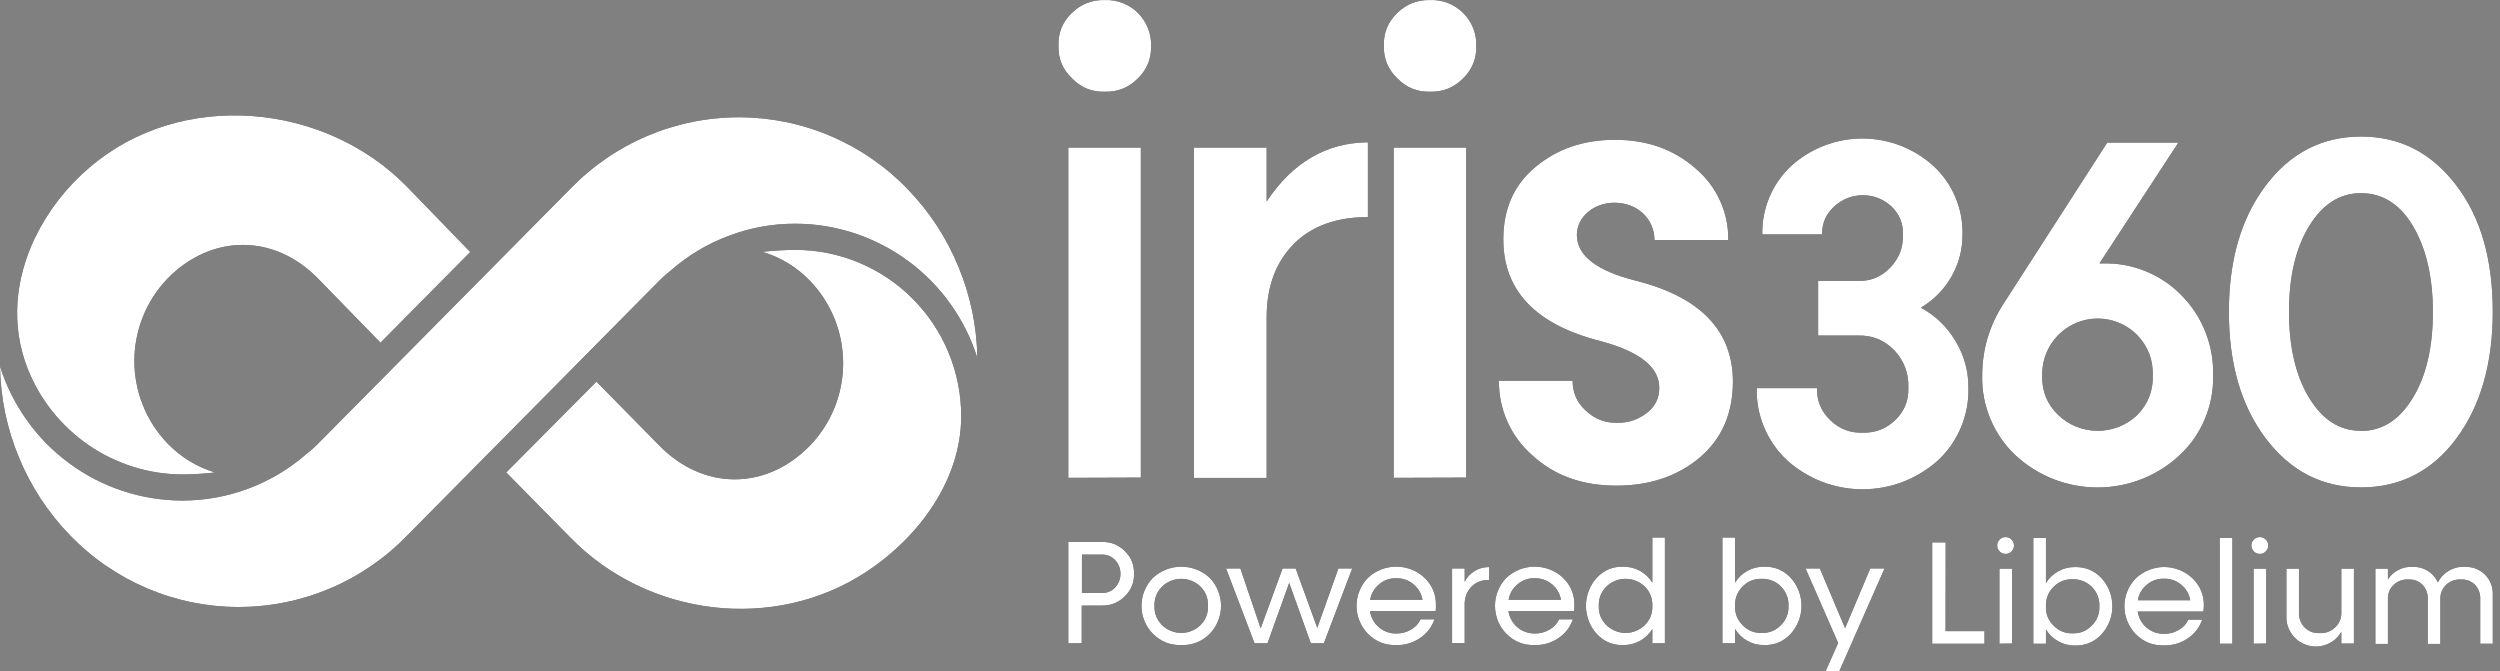<svg width="149" height="40" viewBox="0 0 149 40" fill="none" xmlns="http://www.w3.org/2000/svg">
<rect x="0" y="0" width="149" height="40" fill="#808080" stroke="none"/>
<path d="M65.658 32.3C66.199 32.285 66.658 32.465 67.043 32.845C67.42 33.219 67.602 33.67 67.587 34.2C67.598 34.73 67.413 35.178 67.032 35.547C66.65 35.924 66.195 36.103 65.658 36.092H64.47V38.339H63.67V32.3H65.658ZM65.658 35.342C65.973 35.35 66.243 35.241 66.462 35.017C66.672 34.786 66.78 34.514 66.78 34.2C66.78 33.887 66.672 33.614 66.462 33.383C66.243 33.155 65.976 33.047 65.665 33.054H64.484V35.342H65.658Z" fill="black"/>
<path d="M65.658 32.3C66.199 32.285 66.658 32.465 67.043 32.845C67.42 33.219 67.602 33.67 67.587 34.2C67.598 34.73 67.413 35.178 67.032 35.547C66.65 35.924 66.195 36.103 65.658 36.092H64.47V38.339H63.67V32.3H65.658ZM65.658 35.342C65.973 35.35 66.243 35.241 66.462 35.017C66.672 34.786 66.78 34.514 66.78 34.2C66.78 33.887 66.672 33.614 66.462 33.383C66.243 33.155 65.976 33.047 65.665 33.054H64.484V35.342H65.658Z" fill="white"/>
<path d="M70.408 38.447C69.746 38.466 69.183 38.242 68.713 37.776C68.494 37.555 68.328 37.298 68.209 37.011C68.091 36.719 68.031 36.421 68.031 36.107C68.031 35.794 68.091 35.495 68.209 35.204C68.328 34.917 68.494 34.663 68.713 34.439C68.942 34.226 69.205 34.062 69.498 33.946C69.79 33.831 70.094 33.775 70.404 33.775C70.719 33.775 71.023 33.831 71.315 33.946C71.608 34.062 71.867 34.226 72.1 34.439C72.315 34.663 72.482 34.917 72.596 35.208C72.715 35.495 72.774 35.797 72.774 36.107C72.774 36.417 72.715 36.719 72.596 37.007C72.482 37.298 72.315 37.552 72.1 37.776C71.63 38.242 71.067 38.466 70.408 38.447ZM71.545 37.261C71.863 36.94 72.011 36.559 71.997 36.111C72.011 35.66 71.86 35.275 71.545 34.958C71.393 34.809 71.215 34.697 71.019 34.618C70.823 34.536 70.619 34.499 70.404 34.499C70.194 34.499 69.986 34.536 69.79 34.618C69.594 34.697 69.416 34.809 69.264 34.958C68.95 35.275 68.794 35.66 68.805 36.111C68.794 36.559 68.946 36.943 69.264 37.261C69.416 37.406 69.59 37.522 69.79 37.6C69.986 37.682 70.194 37.723 70.404 37.723C70.619 37.723 70.823 37.682 71.019 37.6C71.219 37.522 71.393 37.406 71.545 37.261Z" fill="black"/>
<path d="M70.408 38.447C69.746 38.466 69.183 38.242 68.713 37.776C68.494 37.555 68.328 37.298 68.209 37.011C68.091 36.719 68.031 36.421 68.031 36.107C68.031 35.794 68.091 35.495 68.209 35.204C68.328 34.917 68.494 34.663 68.713 34.439C68.942 34.226 69.205 34.062 69.498 33.946C69.79 33.831 70.094 33.775 70.404 33.775C70.719 33.775 71.023 33.831 71.315 33.946C71.608 34.062 71.867 34.226 72.1 34.439C72.315 34.663 72.482 34.917 72.596 35.208C72.715 35.495 72.774 35.797 72.774 36.107C72.774 36.417 72.715 36.719 72.596 37.007C72.482 37.298 72.315 37.552 72.1 37.776C71.63 38.242 71.067 38.466 70.408 38.447ZM71.545 37.261C71.863 36.94 72.011 36.559 71.997 36.111C72.011 35.66 71.86 35.275 71.545 34.958C71.393 34.809 71.215 34.697 71.019 34.618C70.823 34.536 70.619 34.499 70.404 34.499C70.194 34.499 69.986 34.536 69.79 34.618C69.594 34.697 69.416 34.809 69.264 34.958C68.95 35.275 68.794 35.66 68.805 36.111C68.794 36.559 68.946 36.943 69.264 37.261C69.416 37.406 69.59 37.522 69.79 37.6C69.986 37.682 70.194 37.723 70.404 37.723C70.619 37.723 70.823 37.682 71.019 37.6C71.219 37.522 71.393 37.406 71.545 37.261Z" fill="white"/>
<path d="M79.768 33.879H80.594L78.901 38.339H78.124L76.836 34.741L75.543 38.339H74.77L73.074 33.879H73.925L75.136 37.447L76.443 33.879H77.221L78.509 37.421L79.768 33.879Z" fill="black"/>
<path d="M79.768 33.879H80.594L78.901 38.339H78.124L76.836 34.741L75.543 38.339H74.77L73.074 33.879H73.925L75.136 37.447L76.443 33.879H77.221L78.509 37.421L79.768 33.879Z" fill="white"/>
<path d="M85.566 36.421H81.652C81.678 36.607 81.738 36.786 81.83 36.951C81.919 37.119 82.037 37.264 82.182 37.384C82.326 37.507 82.486 37.6 82.667 37.667C82.845 37.731 83.026 37.761 83.219 37.757C83.533 37.761 83.829 37.682 84.103 37.522C84.355 37.38 84.544 37.175 84.666 36.913H85.496C85.333 37.38 85.047 37.749 84.64 38.026C84.211 38.317 83.737 38.459 83.219 38.447C82.556 38.466 81.993 38.242 81.526 37.776C81.312 37.551 81.141 37.298 81.027 37.01C80.908 36.719 80.849 36.421 80.849 36.107C80.849 35.794 80.908 35.495 81.027 35.208C81.141 34.917 81.312 34.663 81.526 34.439C81.756 34.222 82.019 34.058 82.308 33.943C82.6 33.831 82.904 33.771 83.219 33.771C83.529 33.771 83.833 33.831 84.126 33.943C84.414 34.058 84.677 34.222 84.907 34.439C85.373 34.894 85.599 35.45 85.581 36.103C85.584 36.212 85.577 36.316 85.566 36.421ZM83.219 34.465C82.834 34.454 82.497 34.573 82.2 34.82C81.908 35.062 81.727 35.372 81.66 35.749H84.781C84.718 35.376 84.537 35.066 84.244 34.823C83.948 34.577 83.604 34.454 83.219 34.465Z" fill="black"/>
<path d="M85.566 36.421H81.652C81.678 36.607 81.738 36.786 81.83 36.951C81.919 37.119 82.037 37.264 82.182 37.384C82.326 37.507 82.486 37.6 82.667 37.667C82.845 37.731 83.026 37.761 83.219 37.757C83.533 37.761 83.829 37.682 84.103 37.522C84.355 37.38 84.544 37.175 84.666 36.913H85.496C85.333 37.38 85.047 37.749 84.64 38.026C84.211 38.317 83.737 38.459 83.219 38.447C82.556 38.466 81.993 38.242 81.526 37.776C81.312 37.551 81.141 37.298 81.027 37.01C80.908 36.719 80.849 36.421 80.849 36.107C80.849 35.794 80.908 35.495 81.027 35.208C81.141 34.917 81.312 34.663 81.526 34.439C81.756 34.222 82.019 34.058 82.308 33.943C82.6 33.831 82.904 33.771 83.219 33.771C83.529 33.771 83.833 33.831 84.126 33.943C84.414 34.058 84.677 34.222 84.907 34.439C85.373 34.894 85.599 35.45 85.581 36.103C85.584 36.212 85.577 36.316 85.566 36.421ZM83.219 34.465C82.834 34.454 82.497 34.573 82.2 34.82C81.908 35.062 81.727 35.372 81.66 35.749H84.781C84.718 35.376 84.537 35.066 84.244 34.823C83.948 34.577 83.604 34.454 83.219 34.465Z" fill="white"/>
<path d="M87.295 34.67C87.436 34.398 87.635 34.185 87.898 34.025C88.161 33.868 88.446 33.793 88.754 33.797V34.573C88.335 34.551 87.976 34.689 87.68 34.984C87.402 35.301 87.273 35.671 87.295 36.092V38.332H86.543V33.879H87.295V34.67Z" fill="black"/>
<path d="M87.295 34.67C87.436 34.398 87.635 34.185 87.898 34.025C88.161 33.868 88.446 33.793 88.754 33.797V34.573C88.335 34.551 87.976 34.689 87.68 34.984C87.402 35.301 87.273 35.671 87.295 36.092V38.332H86.543V33.879H87.295V34.67Z" fill="white"/>
<path d="M93.815 36.421H89.901C89.931 36.607 89.99 36.783 90.083 36.951C90.175 37.115 90.29 37.26 90.434 37.384C90.579 37.507 90.742 37.6 90.919 37.663C91.097 37.727 91.279 37.757 91.467 37.757C91.786 37.761 92.082 37.682 92.356 37.522C92.608 37.376 92.797 37.175 92.919 36.913H93.744C93.585 37.38 93.3 37.749 92.893 38.026C92.463 38.317 91.99 38.459 91.467 38.447C90.808 38.466 90.246 38.242 89.779 37.776C89.564 37.551 89.394 37.298 89.276 37.01C89.161 36.719 89.102 36.421 89.102 36.107C89.102 35.794 89.161 35.495 89.276 35.208C89.394 34.917 89.564 34.663 89.779 34.439C90.009 34.222 90.272 34.058 90.56 33.943C90.853 33.831 91.156 33.771 91.467 33.771C91.782 33.771 92.086 33.831 92.378 33.943C92.667 34.058 92.93 34.222 93.159 34.439C93.626 34.894 93.852 35.45 93.833 36.103C93.833 36.212 93.829 36.316 93.815 36.421ZM91.467 34.465C91.086 34.454 90.746 34.573 90.453 34.82C90.157 35.062 89.979 35.372 89.912 35.749H93.034C92.967 35.376 92.789 35.066 92.497 34.823C92.197 34.577 91.856 34.458 91.467 34.465Z" fill="black"/>
<path d="M93.815 36.421H89.901C89.931 36.607 89.99 36.783 90.083 36.951C90.175 37.115 90.29 37.26 90.434 37.384C90.579 37.507 90.742 37.6 90.919 37.663C91.097 37.727 91.279 37.757 91.467 37.757C91.786 37.761 92.082 37.682 92.356 37.522C92.608 37.376 92.797 37.175 92.919 36.913H93.744C93.585 37.38 93.3 37.749 92.893 38.026C92.463 38.317 91.99 38.459 91.467 38.447C90.808 38.466 90.246 38.242 89.779 37.776C89.564 37.551 89.394 37.298 89.276 37.01C89.161 36.719 89.102 36.421 89.102 36.107C89.102 35.794 89.161 35.495 89.276 35.208C89.394 34.917 89.564 34.663 89.779 34.439C90.009 34.222 90.272 34.058 90.56 33.943C90.853 33.831 91.156 33.771 91.467 33.771C91.782 33.771 92.086 33.831 92.378 33.943C92.667 34.058 92.93 34.222 93.159 34.439C93.626 34.894 93.852 35.45 93.833 36.103C93.833 36.212 93.829 36.316 93.815 36.421ZM91.467 34.465C91.086 34.454 90.746 34.573 90.453 34.82C90.157 35.062 89.979 35.372 89.912 35.749H93.034C92.967 35.376 92.789 35.066 92.497 34.823C92.197 34.577 91.856 34.458 91.467 34.465Z" fill="white"/>
<path d="M98.48 32.039H99.228V38.339H98.48V37.488C98.295 37.791 98.047 38.026 97.739 38.197C97.428 38.365 97.099 38.451 96.747 38.447C96.118 38.462 95.588 38.238 95.162 37.776C94.955 37.548 94.796 37.29 94.689 37.003C94.577 36.712 94.522 36.417 94.522 36.107C94.522 35.797 94.577 35.503 94.689 35.215C94.796 34.924 94.955 34.667 95.162 34.439C95.592 33.98 96.118 33.756 96.747 33.775C97.099 33.771 97.428 33.853 97.739 34.021C98.047 34.193 98.295 34.428 98.48 34.726V32.039ZM98.024 37.261C98.343 36.943 98.495 36.559 98.48 36.111C98.491 35.66 98.343 35.275 98.024 34.958C97.873 34.809 97.695 34.697 97.499 34.618C97.302 34.536 97.099 34.499 96.884 34.499C96.673 34.499 96.469 34.536 96.269 34.618C96.073 34.697 95.899 34.809 95.744 34.958C95.429 35.275 95.277 35.66 95.288 36.111C95.273 36.559 95.425 36.943 95.744 37.261C95.899 37.406 96.073 37.522 96.269 37.6C96.466 37.682 96.673 37.723 96.884 37.723C97.099 37.723 97.302 37.682 97.499 37.6C97.698 37.522 97.873 37.406 98.024 37.261Z" fill="black"/>
<path d="M98.48 32.039H99.228V38.339H98.48V37.488C98.295 37.791 98.047 38.026 97.739 38.197C97.428 38.365 97.099 38.451 96.747 38.447C96.118 38.462 95.588 38.238 95.162 37.776C94.955 37.548 94.796 37.29 94.689 37.003C94.577 36.712 94.522 36.417 94.522 36.107C94.522 35.797 94.577 35.503 94.689 35.215C94.796 34.924 94.955 34.667 95.162 34.439C95.592 33.98 96.118 33.756 96.747 33.775C97.099 33.771 97.428 33.853 97.739 34.021C98.047 34.193 98.295 34.428 98.48 34.726V32.039ZM98.024 37.261C98.343 36.943 98.495 36.559 98.48 36.111C98.491 35.66 98.343 35.275 98.024 34.958C97.873 34.809 97.695 34.697 97.499 34.618C97.302 34.536 97.099 34.499 96.884 34.499C96.673 34.499 96.469 34.536 96.269 34.618C96.073 34.697 95.899 34.809 95.744 34.958C95.429 35.275 95.277 35.66 95.288 36.111C95.273 36.559 95.425 36.943 95.744 37.261C95.899 37.406 96.073 37.522 96.269 37.6C96.466 37.682 96.673 37.723 96.884 37.723C97.099 37.723 97.302 37.682 97.499 37.6C97.698 37.522 97.873 37.406 98.024 37.261Z" fill="white"/>
<path d="M106.729 34.439C106.936 34.667 107.091 34.924 107.203 35.215C107.314 35.503 107.369 35.797 107.369 36.107C107.369 36.417 107.314 36.712 107.203 37.003C107.091 37.29 106.936 37.548 106.729 37.776C106.299 38.238 105.766 38.462 105.137 38.447C104.785 38.451 104.452 38.369 104.144 38.197C103.837 38.026 103.593 37.791 103.408 37.488V38.339H102.656V32.039H103.408V34.726C103.593 34.428 103.837 34.193 104.148 34.021C104.455 33.853 104.785 33.771 105.137 33.775C105.766 33.76 106.295 33.98 106.729 34.439ZM106.14 37.261C106.458 36.943 106.61 36.559 106.595 36.111C106.603 35.895 106.569 35.686 106.488 35.484C106.41 35.286 106.295 35.107 106.144 34.954C105.992 34.801 105.818 34.685 105.618 34.607C105.418 34.529 105.207 34.491 104.992 34.499C104.552 34.488 104.174 34.641 103.859 34.958C103.545 35.275 103.396 35.66 103.408 36.111C103.393 36.559 103.545 36.94 103.859 37.261C104.17 37.578 104.548 37.734 104.992 37.723C105.444 37.734 105.825 37.581 106.14 37.261Z" fill="black"/>
<path d="M106.729 34.439C106.936 34.667 107.091 34.924 107.203 35.215C107.314 35.503 107.369 35.797 107.369 36.107C107.369 36.417 107.314 36.712 107.203 37.003C107.091 37.29 106.936 37.548 106.729 37.776C106.299 38.238 105.766 38.462 105.137 38.447C104.785 38.451 104.452 38.369 104.144 38.197C103.837 38.026 103.593 37.791 103.408 37.488V38.339H102.656V32.039H103.408V34.726C103.593 34.428 103.837 34.193 104.148 34.021C104.455 33.853 104.785 33.771 105.137 33.775C105.766 33.76 106.295 33.98 106.729 34.439ZM106.14 37.261C106.458 36.943 106.61 36.559 106.595 36.111C106.603 35.895 106.569 35.686 106.488 35.484C106.41 35.286 106.295 35.107 106.144 34.954C105.992 34.801 105.818 34.685 105.618 34.607C105.418 34.529 105.207 34.491 104.992 34.499C104.552 34.488 104.174 34.641 103.859 34.958C103.545 35.275 103.396 35.66 103.408 36.111C103.393 36.559 103.545 36.94 103.859 37.261C104.17 37.578 104.548 37.734 104.992 37.723C105.444 37.734 105.825 37.581 106.14 37.261Z" fill="white"/>
<path d="M111.468 33.879H112.319L109.624 40H108.809L109.554 38.321L107.61 33.879H108.461L109.968 37.44L111.468 33.879Z" fill="black"/>
<path d="M111.468 33.879H112.319L109.624 40H108.809L109.554 38.321L107.61 33.879H108.461L109.968 37.44L111.468 33.879Z" fill="white"/>
<path d="M115.955 37.615H118.276V38.365H115.159V32.327H115.962L115.955 37.615Z" fill="black"/>
<path d="M115.955 37.615H118.276V38.365H115.159V32.327H115.962L115.955 37.615Z" fill="white"/>
<path d="M119.032 32.509C119.032 32.371 119.08 32.256 119.18 32.155C119.276 32.058 119.395 32.009 119.531 32.009C119.672 32.009 119.791 32.058 119.887 32.155C119.983 32.256 120.035 32.371 120.035 32.509C120.035 32.651 119.983 32.767 119.887 32.868C119.791 32.965 119.672 33.013 119.531 33.013C119.395 33.013 119.276 32.965 119.18 32.868C119.08 32.767 119.032 32.651 119.032 32.509ZM119.165 38.365V33.894H119.917V38.354L119.165 38.365Z" fill="black"/>
<path d="M119.032 32.509C119.032 32.371 119.08 32.256 119.18 32.155C119.276 32.058 119.395 32.009 119.531 32.009C119.672 32.009 119.791 32.058 119.887 32.155C119.983 32.256 120.035 32.371 120.035 32.509C120.035 32.651 119.983 32.767 119.887 32.868C119.791 32.965 119.672 33.013 119.531 33.013C119.395 33.013 119.276 32.965 119.18 32.868C119.08 32.767 119.032 32.651 119.032 32.509ZM119.165 38.365V33.894H119.917V38.354L119.165 38.365Z" fill="white"/>
<path d="M125.259 34.465C125.463 34.693 125.622 34.95 125.733 35.238C125.844 35.529 125.896 35.824 125.896 36.133C125.896 36.443 125.844 36.738 125.733 37.025C125.622 37.316 125.463 37.574 125.259 37.802C124.826 38.264 124.296 38.488 123.663 38.474C123.312 38.477 122.982 38.395 122.675 38.223C122.368 38.052 122.119 37.817 121.938 37.514V38.365H121.186V32.065H121.938V34.752C122.119 34.45 122.368 34.215 122.675 34.047C122.982 33.875 123.312 33.793 123.663 33.797C124.293 33.782 124.826 34.006 125.259 34.465ZM124.67 37.283C124.989 36.966 125.137 36.585 125.122 36.137C125.133 35.921 125.096 35.712 125.018 35.51C124.941 35.309 124.826 35.133 124.674 34.98C124.522 34.827 124.345 34.711 124.145 34.633C123.945 34.551 123.737 34.517 123.523 34.525C123.078 34.514 122.701 34.667 122.39 34.98C122.075 35.301 121.923 35.685 121.938 36.137C121.923 36.585 122.071 36.966 122.39 37.283C122.701 37.604 123.078 37.757 123.523 37.746C123.971 37.761 124.356 37.604 124.67 37.283Z" fill="black"/>
<path d="M125.259 34.465C125.463 34.693 125.622 34.95 125.733 35.238C125.844 35.529 125.896 35.824 125.896 36.133C125.896 36.443 125.844 36.738 125.733 37.025C125.622 37.316 125.463 37.574 125.259 37.802C124.826 38.264 124.296 38.488 123.663 38.474C123.312 38.477 122.982 38.395 122.675 38.223C122.368 38.052 122.119 37.817 121.938 37.514V38.365H121.186V32.065H121.938V34.752C122.119 34.45 122.368 34.215 122.675 34.047C122.982 33.875 123.312 33.793 123.663 33.797C124.293 33.782 124.826 34.006 125.259 34.465ZM124.67 37.283C124.989 36.966 125.137 36.585 125.122 36.137C125.133 35.921 125.096 35.712 125.018 35.51C124.941 35.309 124.826 35.133 124.674 34.98C124.522 34.827 124.345 34.711 124.145 34.633C123.945 34.551 123.737 34.517 123.523 34.525C123.078 34.514 122.701 34.667 122.39 34.98C122.075 35.301 121.923 35.685 121.938 36.137C121.923 36.585 122.071 36.966 122.39 37.283C122.701 37.604 123.078 37.757 123.523 37.746C123.971 37.761 124.356 37.604 124.67 37.283Z" fill="white"/>
<path d="M131.324 36.447H127.406C127.436 36.633 127.495 36.809 127.584 36.977C127.677 37.141 127.795 37.287 127.94 37.41C128.084 37.529 128.243 37.623 128.421 37.686C128.599 37.749 128.784 37.779 128.973 37.776C129.291 37.783 129.587 37.705 129.857 37.54C130.113 37.398 130.302 37.197 130.424 36.932H131.25C131.09 37.398 130.805 37.768 130.398 38.044C129.968 38.335 129.491 38.477 128.973 38.466C128.317 38.485 127.758 38.264 127.295 37.802C127.077 37.578 126.91 37.324 126.792 37.033C126.673 36.745 126.614 36.447 126.614 36.133C126.614 35.82 126.673 35.521 126.792 35.234C126.91 34.943 127.077 34.689 127.295 34.465C127.525 34.249 127.784 34.084 128.077 33.969C128.365 33.853 128.669 33.793 128.984 33.793C129.298 33.793 129.598 33.853 129.891 33.969C130.183 34.084 130.442 34.249 130.672 34.465C131.138 34.92 131.368 35.477 131.349 36.13C131.346 36.238 131.338 36.342 131.324 36.447ZM128.973 34.491C128.591 34.48 128.251 34.599 127.958 34.846C127.662 35.088 127.48 35.398 127.418 35.775H130.539C130.472 35.402 130.294 35.092 130.002 34.849C129.702 34.603 129.361 34.48 128.973 34.491Z" fill="black"/>
<path d="M131.324 36.447H127.406C127.436 36.633 127.495 36.809 127.584 36.977C127.677 37.141 127.795 37.287 127.94 37.41C128.084 37.529 128.243 37.623 128.421 37.686C128.599 37.749 128.784 37.779 128.973 37.776C129.291 37.783 129.587 37.705 129.857 37.54C130.113 37.398 130.302 37.197 130.424 36.932H131.25C131.09 37.398 130.805 37.768 130.398 38.044C129.968 38.335 129.491 38.477 128.973 38.466C128.317 38.485 127.758 38.264 127.295 37.802C127.077 37.578 126.91 37.324 126.792 37.033C126.673 36.745 126.614 36.447 126.614 36.133C126.614 35.82 126.673 35.521 126.792 35.234C126.91 34.943 127.077 34.689 127.295 34.465C127.525 34.249 127.784 34.084 128.077 33.969C128.365 33.853 128.669 33.793 128.984 33.793C129.298 33.793 129.598 33.853 129.891 33.969C130.183 34.084 130.442 34.249 130.672 34.465C131.138 34.92 131.368 35.477 131.349 36.13C131.346 36.238 131.338 36.342 131.324 36.447ZM128.973 34.491C128.591 34.48 128.251 34.599 127.958 34.846C127.662 35.088 127.48 35.398 127.418 35.775H130.539C130.472 35.402 130.294 35.092 130.002 34.849C129.702 34.603 129.361 34.48 128.973 34.491Z" fill="white"/>
<path d="M132.297 32.065H133.049V38.365H132.297V32.065Z" fill="black"/>
<path d="M132.297 32.065H133.049V38.365H132.297V32.065Z" fill="white"/>
<path d="M134.182 32.509C134.182 32.371 134.234 32.256 134.33 32.155C134.426 32.058 134.545 32.009 134.685 32.009C134.822 32.009 134.941 32.058 135.037 32.155C135.137 32.256 135.185 32.371 135.185 32.509C135.185 32.651 135.137 32.767 135.037 32.868C134.941 32.965 134.822 33.013 134.685 33.013C134.545 33.013 134.426 32.965 134.33 32.868C134.234 32.767 134.182 32.651 134.182 32.509ZM134.315 38.365V33.894H135.067V38.354L134.315 38.365Z" fill="black"/>
<path d="M134.182 32.509C134.182 32.371 134.234 32.256 134.33 32.155C134.426 32.058 134.545 32.009 134.685 32.009C134.822 32.009 134.941 32.058 135.037 32.155C135.137 32.256 135.185 32.371 135.185 32.509C135.185 32.651 135.137 32.767 135.037 32.868C134.941 32.965 134.822 33.013 134.685 33.013C134.545 33.013 134.426 32.965 134.33 32.868C134.234 32.767 134.182 32.651 134.182 32.509ZM134.315 38.365V33.894H135.067V38.354L134.315 38.365Z" fill="white"/>
<path d="M139.543 33.894H140.294V38.354H139.543V37.656C139.343 38.003 139.054 38.257 138.677 38.406C138.303 38.556 137.921 38.574 137.536 38.462C137.147 38.35 136.836 38.13 136.599 37.802C136.363 37.473 136.251 37.107 136.27 36.701V33.894H137.018V36.484C137.003 36.831 137.114 37.134 137.351 37.391C137.599 37.634 137.895 37.749 138.243 37.731C138.606 37.749 138.921 37.634 139.184 37.384C139.439 37.13 139.558 36.824 139.543 36.465V33.894Z" fill="black"/>
<path d="M139.543 33.894H140.294V38.354H139.543V37.656C139.343 38.003 139.054 38.257 138.677 38.406C138.303 38.556 137.921 38.574 137.536 38.462C137.147 38.35 136.836 38.13 136.599 37.802C136.363 37.473 136.251 37.107 136.27 36.701V33.894H137.018V36.484C137.003 36.831 137.114 37.134 137.351 37.391C137.599 37.634 137.895 37.749 138.243 37.731C138.606 37.749 138.921 37.634 139.184 37.384C139.439 37.13 139.558 36.824 139.543 36.465V33.894Z" fill="white"/>
<path d="M148.118 34.256C148.44 34.599 148.592 35.01 148.569 35.488V38.365H147.821V35.708C147.836 35.376 147.729 35.092 147.507 34.85C147.273 34.626 146.992 34.521 146.67 34.536C146.329 34.521 146.033 34.629 145.781 34.864C145.544 35.1 145.433 35.387 145.445 35.723V38.377H144.693V35.708C144.708 35.376 144.604 35.092 144.378 34.85C144.145 34.626 143.864 34.521 143.541 34.536C143.201 34.521 142.905 34.629 142.657 34.864C142.416 35.1 142.305 35.387 142.32 35.723V38.377H141.572V33.894H142.32V34.532C142.479 34.286 142.69 34.096 142.949 33.965C143.208 33.831 143.486 33.771 143.778 33.786C144.104 33.771 144.404 33.846 144.682 34.014C144.959 34.185 145.163 34.417 145.296 34.715C145.448 34.413 145.67 34.178 145.963 34.01C146.255 33.838 146.566 33.767 146.903 33.786C147.373 33.771 147.777 33.928 148.118 34.256Z" fill="black"/>
<path d="M148.118 34.256C148.44 34.599 148.592 35.01 148.569 35.488V38.365H147.821V35.708C147.836 35.376 147.729 35.092 147.507 34.85C147.273 34.626 146.992 34.521 146.67 34.536C146.329 34.521 146.033 34.629 145.781 34.864C145.544 35.1 145.433 35.387 145.445 35.723V38.377H144.693V35.708C144.708 35.376 144.604 35.092 144.378 34.85C144.145 34.626 143.864 34.521 143.541 34.536C143.201 34.521 142.905 34.629 142.657 34.864C142.416 35.1 142.305 35.387 142.32 35.723V38.377H141.572V33.894H142.32V34.532C142.479 34.286 142.69 34.096 142.949 33.965C143.208 33.831 143.486 33.771 143.778 33.786C144.104 33.771 144.404 33.846 144.682 34.014C144.959 34.185 145.163 34.417 145.296 34.715C145.448 34.413 145.67 34.178 145.963 34.01C146.255 33.838 146.566 33.767 146.903 33.786C147.373 33.771 147.777 33.928 148.118 34.256Z" fill="white"/>
<path d="M63.896 4.675C63.337 4.149 63.066 3.503 63.085 2.734C63.059 1.965 63.322 1.312 63.873 0.779C64.421 0.245 65.077 -0.016 65.843 0.002C66.21 -0.013 66.565 0.047 66.909 0.181C67.25 0.312 67.554 0.51 67.817 0.767C68.076 1.025 68.276 1.327 68.413 1.671C68.553 2.01 68.616 2.365 68.605 2.734C68.624 3.496 68.361 4.141 67.817 4.675C67.272 5.224 66.613 5.489 65.843 5.466C65.077 5.489 64.429 5.224 63.896 4.675ZM63.67 28.479V8.799H67.994V28.464L63.67 28.479Z" fill="black"/>
<path d="M63.896 4.675C63.337 4.149 63.066 3.503 63.085 2.734C63.059 1.965 63.322 1.312 63.873 0.779C64.421 0.245 65.077 -0.016 65.843 0.002C66.21 -0.013 66.565 0.047 66.909 0.181C67.25 0.312 67.554 0.51 67.817 0.767C68.076 1.025 68.276 1.327 68.413 1.671C68.553 2.01 68.616 2.365 68.605 2.734C68.624 3.496 68.361 4.141 67.817 4.675C67.272 5.224 66.613 5.489 65.843 5.466C65.077 5.489 64.429 5.224 63.896 4.675ZM63.67 28.479V8.799H67.994V28.464L63.67 28.479Z" fill="white"/>
<path d="M75.492 12.005C77.039 9.676 79.061 8.5 81.526 8.482V12.938C79.627 12.938 78.142 13.487 77.091 14.562C76.036 15.636 75.492 17.084 75.492 18.913V28.486H71.163V8.799H75.492V12.005Z" fill="black"/>
<path d="M75.492 12.005C77.039 9.676 79.061 8.5 81.526 8.482V12.938C79.627 12.938 78.142 13.487 77.091 14.562C76.036 15.636 75.492 17.084 75.492 18.913V28.486H71.163V8.799H75.492V12.005Z" fill="white"/>
<path d="M83.285 4.675C82.73 4.149 82.46 3.503 82.478 2.734C82.452 1.965 82.719 1.312 83.27 0.779C83.811 0.249 84.463 -0.013 85.221 0.002C85.592 -0.013 85.947 0.047 86.291 0.178C86.632 0.312 86.936 0.506 87.198 0.767C87.461 1.025 87.661 1.327 87.798 1.667C87.935 2.01 87.998 2.365 87.987 2.734C88.006 3.496 87.743 4.141 87.198 4.675C86.654 5.224 85.995 5.489 85.221 5.466C84.463 5.485 83.818 5.22 83.285 4.675ZM83.063 28.479V8.799H87.387V28.464L83.063 28.479Z" fill="black"/>
<path d="M83.285 4.675C82.73 4.149 82.46 3.503 82.478 2.734C82.452 1.965 82.719 1.312 83.27 0.779C83.811 0.249 84.463 -0.013 85.221 0.002C85.592 -0.013 85.947 0.047 86.291 0.178C86.632 0.312 86.936 0.506 87.198 0.767C87.461 1.025 87.661 1.327 87.798 1.667C87.935 2.01 87.998 2.365 87.987 2.734C88.006 3.496 87.743 4.141 87.198 4.675C86.654 5.224 85.995 5.489 85.221 5.466C84.463 5.485 83.818 5.22 83.285 4.675ZM83.063 28.479V8.799H87.387V28.464L83.063 28.479Z" fill="white"/>
<path d="M91.308 27.12C90.671 26.56 90.183 25.896 89.838 25.123C89.494 24.347 89.327 23.537 89.338 22.69H93.73C93.722 23.395 93.981 23.985 94.503 24.463C95.029 24.967 95.655 25.213 96.384 25.198C97.051 25.209 97.647 25.008 98.172 24.593C98.657 24.217 98.898 23.72 98.891 23.104C98.891 21.88 97.724 20.958 95.41 20.335C91.538 19.354 89.598 17.338 89.598 14.267C89.598 12.438 90.234 11.005 91.534 9.934C92.834 8.859 94.392 8.332 96.255 8.332C98.191 8.332 99.787 8.915 101.086 10.064C101.704 10.594 102.182 11.229 102.519 11.971C102.852 12.71 103.015 13.49 103.004 14.304H98.606C98.606 13.08 97.628 12.083 96.218 12.083C94.996 12.083 93.981 12.927 93.981 14.002C93.981 15.229 95.162 16.151 97.536 16.737C101.353 17.715 103.267 19.712 103.282 22.727C103.282 24.631 102.623 26.157 101.305 27.27C99.99 28.382 98.317 28.945 96.34 28.945C94.3 28.945 92.626 28.344 91.308 27.12Z" fill="black"/>
<path d="M91.308 27.12C90.671 26.56 90.183 25.896 89.838 25.123C89.494 24.347 89.327 23.537 89.338 22.69H93.73C93.722 23.395 93.981 23.985 94.503 24.463C95.029 24.967 95.655 25.213 96.384 25.198C97.051 25.209 97.647 25.008 98.172 24.593C98.657 24.217 98.898 23.72 98.891 23.104C98.891 21.88 97.724 20.958 95.41 20.335C91.538 19.354 89.598 17.338 89.598 14.267C89.598 12.438 90.234 11.005 91.534 9.934C92.834 8.859 94.392 8.332 96.255 8.332C98.191 8.332 99.787 8.915 101.086 10.064C101.704 10.594 102.182 11.229 102.519 11.971C102.852 12.71 103.015 13.49 103.004 14.304H98.606C98.606 13.08 97.628 12.083 96.218 12.083C94.996 12.083 93.981 12.927 93.981 14.002C93.981 15.229 95.162 16.151 97.536 16.737C101.353 17.715 103.267 19.712 103.282 22.727C103.282 24.631 102.623 26.157 101.305 27.27C99.99 28.382 98.317 28.945 96.34 28.945C94.3 28.945 92.626 28.344 91.308 27.12Z" fill="white"/>
<path d="M125.337 15.7C126.218 15.677 127.066 15.834 127.884 16.166C128.699 16.498 129.417 16.984 130.031 17.614C130.65 18.245 131.124 18.973 131.449 19.798C131.772 20.622 131.923 21.477 131.901 22.362C131.923 23.261 131.76 24.123 131.416 24.956C131.072 25.784 130.572 26.504 129.917 27.12C129.587 27.43 129.232 27.702 128.85 27.945C128.469 28.184 128.069 28.389 127.647 28.553C127.229 28.718 126.796 28.845 126.355 28.927C125.911 29.012 125.463 29.053 125.011 29.053C124.559 29.053 124.115 29.012 123.671 28.927C123.226 28.845 122.797 28.718 122.375 28.553C121.957 28.389 121.557 28.184 121.175 27.945C120.794 27.702 120.435 27.43 120.105 27.12C119.457 26.504 118.965 25.784 118.621 24.956C118.28 24.131 118.117 23.269 118.139 22.373C118.143 20.813 118.573 19.376 119.428 18.073L125.592 8.5H129.831L125.126 15.7H125.337ZM127.381 24.735C128.025 24.075 128.336 23.284 128.306 22.362C128.328 21.436 128.021 20.641 127.381 19.973C127.147 19.738 126.884 19.54 126.596 19.383C126.303 19.227 125.996 19.115 125.67 19.051C125.348 18.988 125.022 18.969 124.693 19.003C124.363 19.036 124.045 19.119 123.741 19.245C123.437 19.376 123.156 19.544 122.904 19.757C122.649 19.969 122.43 20.216 122.253 20.492C122.071 20.772 121.934 21.067 121.842 21.388C121.753 21.705 121.708 22.029 121.716 22.362C121.683 23.295 122.001 24.086 122.671 24.735C122.989 25.038 123.349 25.269 123.756 25.433C124.163 25.594 124.585 25.676 125.026 25.676C125.463 25.676 125.885 25.594 126.292 25.433C126.699 25.269 127.062 25.038 127.381 24.735Z" fill="black"/>
<path d="M125.337 15.7C126.218 15.677 127.066 15.834 127.884 16.166C128.699 16.498 129.417 16.984 130.031 17.614C130.65 18.245 131.124 18.973 131.449 19.798C131.772 20.622 131.923 21.477 131.901 22.362C131.923 23.261 131.76 24.123 131.416 24.956C131.072 25.784 130.572 26.504 129.917 27.12C129.587 27.43 129.232 27.702 128.85 27.945C128.469 28.184 128.069 28.389 127.647 28.553C127.229 28.718 126.796 28.845 126.355 28.927C125.911 29.012 125.463 29.053 125.011 29.053C124.559 29.053 124.115 29.012 123.671 28.927C123.226 28.845 122.797 28.718 122.375 28.553C121.957 28.389 121.557 28.184 121.175 27.945C120.794 27.702 120.435 27.43 120.105 27.12C119.457 26.504 118.965 25.784 118.621 24.956C118.28 24.131 118.117 23.269 118.139 22.373C118.143 20.813 118.573 19.376 119.428 18.073L125.592 8.5H129.831L125.126 15.7H125.337ZM127.381 24.735C128.025 24.075 128.336 23.284 128.306 22.362C128.328 21.436 128.021 20.641 127.381 19.973C127.147 19.738 126.884 19.54 126.596 19.383C126.303 19.227 125.996 19.115 125.67 19.051C125.348 18.988 125.022 18.969 124.693 19.003C124.363 19.036 124.045 19.119 123.741 19.245C123.437 19.376 123.156 19.544 122.904 19.757C122.649 19.969 122.43 20.216 122.253 20.492C122.071 20.772 121.934 21.067 121.842 21.388C121.753 21.705 121.708 22.029 121.716 22.362C121.683 23.295 122.001 24.086 122.671 24.735C122.989 25.038 123.349 25.269 123.756 25.433C124.163 25.594 124.585 25.676 125.026 25.676C125.463 25.676 125.885 25.594 126.292 25.433C126.699 25.269 127.062 25.038 127.381 24.735Z" fill="white"/>
<path d="M140.72 29.05C138.399 29.05 136.511 28.079 135.041 26.135C133.567 24.187 132.842 21.675 132.842 18.588C132.842 15.498 133.571 12.998 135.041 11.053C136.511 9.109 138.399 8.138 140.72 8.138C143.045 8.138 144.919 9.109 146.4 11.053C147.884 12.994 148.569 15.524 148.569 18.588C148.569 21.649 147.844 24.191 146.4 26.135C144.959 28.076 143.045 29.05 140.72 29.05ZM140.705 25.687C141.975 25.687 143.005 25.03 143.804 23.713C144.604 22.399 145 20.697 145 18.596C145 16.495 144.593 14.8 143.819 13.483C143.045 12.169 141.994 11.512 140.72 11.512C139.447 11.512 138.425 12.169 137.621 13.483C136.818 14.8 136.425 16.498 136.425 18.588C136.425 20.675 136.825 22.392 137.621 23.705C138.421 25.019 139.432 25.676 140.72 25.676L140.705 25.687Z" fill="black"/>
<path d="M140.72 29.05C138.399 29.05 136.511 28.079 135.041 26.135C133.567 24.187 132.842 21.675 132.842 18.588C132.842 15.498 133.571 12.998 135.041 11.053C136.511 9.109 138.399 8.138 140.72 8.138C143.045 8.138 144.919 9.109 146.4 11.053C147.884 12.994 148.569 15.524 148.569 18.588C148.569 21.649 147.844 24.191 146.4 26.135C144.959 28.076 143.045 29.05 140.72 29.05ZM140.705 25.687C141.975 25.687 143.005 25.03 143.804 23.713C144.604 22.399 145 20.697 145 18.596C145 16.495 144.593 14.8 143.819 13.483C143.045 12.169 141.994 11.512 140.72 11.512C139.447 11.512 138.425 12.169 137.621 13.483C136.818 14.8 136.425 16.498 136.425 18.588C136.425 20.675 136.825 22.392 137.621 23.705C138.421 25.019 139.432 25.676 140.72 25.676L140.705 25.687Z" fill="white"/>
<path d="M116.544 20.317C117.066 21.179 117.325 22.119 117.317 23.131C117.336 23.944 117.188 24.724 116.873 25.474C116.558 26.224 116.103 26.878 115.511 27.434C115.203 27.71 114.874 27.956 114.522 28.169C114.174 28.385 113.804 28.568 113.419 28.718C113.034 28.863 112.641 28.975 112.234 29.05C111.831 29.124 111.423 29.162 111.009 29.162C110.598 29.162 110.19 29.124 109.783 29.05C109.38 28.975 108.983 28.863 108.598 28.718C108.213 28.568 107.847 28.385 107.495 28.169C107.143 27.956 106.814 27.71 106.51 27.434C105.914 26.878 105.459 26.224 105.144 25.474C104.829 24.724 104.681 23.944 104.703 23.131H108.295C108.276 23.877 108.535 24.511 109.072 25.03C109.609 25.56 110.257 25.81 111.009 25.788C111.768 25.806 112.419 25.556 112.963 25.03C113.5 24.511 113.759 23.877 113.737 23.131C113.771 22.261 113.489 21.507 112.897 20.873C112.293 20.257 111.56 19.966 110.701 19.999H108.361V16.741H110.701C111.46 16.771 112.108 16.513 112.641 15.965C113.182 15.412 113.437 14.752 113.415 13.979C113.434 13.319 113.208 12.763 112.73 12.303C112.501 12.091 112.238 11.923 111.942 11.807C111.649 11.691 111.346 11.636 111.027 11.636C110.712 11.636 110.405 11.691 110.113 11.807C109.816 11.923 109.554 12.091 109.324 12.303C108.828 12.751 108.587 13.307 108.598 13.972H105.033C105.018 13.203 105.159 12.464 105.455 11.755C105.755 11.046 106.184 10.426 106.743 9.9C107.032 9.635 107.343 9.404 107.673 9.198C108.006 8.993 108.354 8.821 108.717 8.68C109.08 8.541 109.454 8.433 109.835 8.362C110.22 8.291 110.605 8.254 110.994 8.254C111.383 8.254 111.771 8.291 112.153 8.362C112.534 8.433 112.908 8.541 113.271 8.68C113.634 8.821 113.982 8.993 114.315 9.198C114.644 9.404 114.955 9.635 115.244 9.9C115.807 10.422 116.24 11.042 116.54 11.751C116.84 12.46 116.981 13.203 116.966 13.972C116.969 14.871 116.751 15.707 116.307 16.487C115.862 17.264 115.255 17.879 114.485 18.335C115.348 18.809 116.036 19.469 116.544 20.317Z" fill="black"/>
<path d="M116.544 20.317C117.066 21.179 117.325 22.119 117.317 23.131C117.336 23.944 117.188 24.724 116.873 25.474C116.558 26.224 116.103 26.878 115.511 27.434C115.203 27.71 114.874 27.956 114.522 28.169C114.174 28.385 113.804 28.568 113.419 28.718C113.034 28.863 112.641 28.975 112.234 29.05C111.831 29.124 111.423 29.162 111.009 29.162C110.598 29.162 110.19 29.124 109.783 29.05C109.38 28.975 108.983 28.863 108.598 28.718C108.213 28.568 107.847 28.385 107.495 28.169C107.143 27.956 106.814 27.71 106.51 27.434C105.914 26.878 105.459 26.224 105.144 25.474C104.829 24.724 104.681 23.944 104.703 23.131H108.295C108.276 23.877 108.535 24.511 109.072 25.03C109.609 25.56 110.257 25.81 111.009 25.788C111.768 25.806 112.419 25.556 112.963 25.03C113.5 24.511 113.759 23.877 113.737 23.131C113.771 22.261 113.489 21.507 112.897 20.873C112.293 20.257 111.56 19.966 110.701 19.999H108.361V16.741H110.701C111.46 16.771 112.108 16.513 112.641 15.965C113.182 15.412 113.437 14.752 113.415 13.979C113.434 13.319 113.208 12.763 112.73 12.303C112.501 12.091 112.238 11.923 111.942 11.807C111.649 11.691 111.346 11.636 111.027 11.636C110.712 11.636 110.405 11.691 110.113 11.807C109.816 11.923 109.554 12.091 109.324 12.303C108.828 12.751 108.587 13.307 108.598 13.972H105.033C105.018 13.203 105.159 12.464 105.455 11.755C105.755 11.046 106.184 10.426 106.743 9.9C107.032 9.635 107.343 9.404 107.673 9.198C108.006 8.993 108.354 8.821 108.717 8.68C109.08 8.541 109.454 8.433 109.835 8.362C110.22 8.291 110.605 8.254 110.994 8.254C111.383 8.254 111.771 8.291 112.153 8.362C112.534 8.433 112.908 8.541 113.271 8.68C113.634 8.821 113.982 8.993 114.315 9.198C114.644 9.404 114.955 9.635 115.244 9.9C115.807 10.422 116.24 11.042 116.54 11.751C116.84 12.46 116.981 13.203 116.966 13.972C116.969 14.871 116.751 15.707 116.307 16.487C115.862 17.264 115.255 17.879 114.485 18.335C115.348 18.809 116.036 19.469 116.544 20.317Z" fill="white"/>
<path d="M10.844 29.833C12.214 29.833 13.536 29.595 14.817 29.113C16.098 28.632 17.253 27.941 18.282 27.038C18.523 26.855 18.749 26.654 18.96 26.437L33.988 11.255C34.314 10.919 34.654 10.598 35.014 10.296C35.369 9.993 35.743 9.71 36.128 9.445C36.513 9.18 36.913 8.933 37.324 8.709C37.731 8.482 38.153 8.28 38.583 8.097C39.016 7.914 39.453 7.754 39.901 7.616C40.349 7.478 40.8 7.362 41.259 7.269C41.718 7.175 42.181 7.104 42.648 7.06C43.111 7.011 43.577 6.989 44.047 6.989C44.514 6.989 44.98 7.015 45.447 7.06C45.913 7.108 46.372 7.179 46.831 7.272C47.291 7.366 47.742 7.481 48.19 7.623C48.638 7.761 49.075 7.922 49.505 8.108C49.938 8.291 50.356 8.497 50.767 8.721C51.178 8.948 51.574 9.191 51.959 9.46C52.344 9.724 52.718 10.008 53.074 10.31C53.433 10.617 53.773 10.934 54.096 11.273C55.403 12.624 56.413 14.169 57.128 15.909C57.846 17.648 58.22 19.458 58.25 21.335C58.072 20.761 57.846 20.204 57.58 19.667C57.309 19.126 57.002 18.611 56.65 18.122C56.302 17.629 55.917 17.17 55.491 16.741C55.069 16.312 54.618 15.916 54.133 15.562C53.648 15.203 53.14 14.886 52.603 14.61C52.07 14.334 51.519 14.099 50.949 13.908C50.375 13.722 49.793 13.576 49.201 13.479C48.605 13.382 48.009 13.334 47.405 13.334C46.039 13.33 44.717 13.572 43.436 14.054C42.155 14.535 41.004 15.226 39.975 16.125C39.734 16.312 39.505 16.513 39.293 16.73L24.273 31.912C23.947 32.248 23.606 32.569 23.247 32.871C22.892 33.174 22.518 33.457 22.133 33.722C21.748 33.987 21.348 34.234 20.937 34.458C20.526 34.681 20.108 34.887 19.674 35.07C19.245 35.252 18.804 35.413 18.36 35.551C17.912 35.689 17.46 35.805 17.001 35.898C16.542 35.992 16.079 36.062 15.613 36.107C15.15 36.156 14.68 36.178 14.213 36.178C13.747 36.178 13.28 36.152 12.814 36.107C12.348 36.059 11.885 35.988 11.429 35.895C10.97 35.801 10.515 35.682 10.07 35.544C9.623 35.406 9.186 35.241 8.752 35.059C8.323 34.876 7.901 34.67 7.494 34.446C7.083 34.219 6.687 33.972 6.298 33.707C5.913 33.442 5.542 33.159 5.187 32.853C4.828 32.55 4.487 32.23 4.161 31.894C2.858 30.543 1.844 28.997 1.126 27.258C0.407 25.523 0.033 23.713 0 21.832C0.181 22.406 0.407 22.962 0.674 23.504C0.944 24.041 1.251 24.556 1.603 25.045C1.951 25.538 2.336 25.997 2.758 26.426C3.18 26.855 3.636 27.247 4.121 27.605C4.606 27.964 5.113 28.281 5.646 28.557C6.183 28.833 6.735 29.068 7.305 29.255C7.875 29.445 8.46 29.587 9.052 29.684C9.645 29.781 10.245 29.83 10.844 29.833Z" fill="black"/>
<path d="M10.844 29.833C12.214 29.833 13.536 29.595 14.817 29.113C16.098 28.632 17.253 27.941 18.282 27.038C18.523 26.855 18.749 26.654 18.96 26.437L33.988 11.255C34.314 10.919 34.654 10.598 35.014 10.296C35.369 9.993 35.743 9.71 36.128 9.445C36.513 9.18 36.913 8.933 37.324 8.709C37.731 8.482 38.153 8.28 38.583 8.097C39.016 7.914 39.453 7.754 39.901 7.616C40.349 7.478 40.8 7.362 41.259 7.269C41.718 7.175 42.181 7.104 42.648 7.06C43.111 7.011 43.577 6.989 44.047 6.989C44.514 6.989 44.98 7.015 45.447 7.06C45.913 7.108 46.372 7.179 46.831 7.272C47.291 7.366 47.742 7.481 48.19 7.623C48.638 7.761 49.075 7.922 49.505 8.108C49.938 8.291 50.356 8.497 50.767 8.721C51.178 8.948 51.574 9.191 51.959 9.46C52.344 9.724 52.718 10.008 53.074 10.31C53.433 10.617 53.773 10.934 54.096 11.273C55.403 12.624 56.413 14.169 57.128 15.909C57.846 17.648 58.22 19.458 58.25 21.335C58.072 20.761 57.846 20.204 57.58 19.667C57.309 19.126 57.002 18.611 56.65 18.122C56.302 17.629 55.917 17.17 55.491 16.741C55.069 16.312 54.618 15.916 54.133 15.562C53.648 15.203 53.14 14.886 52.603 14.61C52.07 14.334 51.519 14.099 50.949 13.908C50.375 13.722 49.793 13.576 49.201 13.479C48.605 13.382 48.009 13.334 47.405 13.334C46.039 13.33 44.717 13.572 43.436 14.054C42.155 14.535 41.004 15.226 39.975 16.125C39.734 16.312 39.505 16.513 39.293 16.73L24.273 31.912C23.947 32.248 23.606 32.569 23.247 32.871C22.892 33.174 22.518 33.457 22.133 33.722C21.748 33.987 21.348 34.234 20.937 34.458C20.526 34.681 20.108 34.887 19.674 35.07C19.245 35.252 18.804 35.413 18.36 35.551C17.912 35.689 17.46 35.805 17.001 35.898C16.542 35.992 16.079 36.062 15.613 36.107C15.15 36.156 14.68 36.178 14.213 36.178C13.747 36.178 13.28 36.152 12.814 36.107C12.348 36.059 11.885 35.988 11.429 35.895C10.97 35.801 10.515 35.682 10.07 35.544C9.623 35.406 9.186 35.241 8.752 35.059C8.323 34.876 7.901 34.67 7.494 34.446C7.083 34.219 6.687 33.972 6.298 33.707C5.913 33.442 5.542 33.159 5.187 32.853C4.828 32.55 4.487 32.23 4.161 31.894C2.858 30.543 1.844 28.997 1.126 27.258C0.407 25.523 0.033 23.713 0 21.832C0.181 22.406 0.407 22.962 0.674 23.504C0.944 24.041 1.251 24.556 1.603 25.045C1.951 25.538 2.336 25.997 2.758 26.426C3.18 26.855 3.636 27.247 4.121 27.605C4.606 27.964 5.113 28.281 5.646 28.557C6.183 28.833 6.735 29.068 7.305 29.255C7.875 29.445 8.46 29.587 9.052 29.684C9.645 29.781 10.245 29.83 10.844 29.833Z" fill="white"/>
<path d="M18.967 16.614C16.346 13.923 12.595 13.927 9.974 16.614C9.663 16.942 9.386 17.293 9.137 17.674C8.893 18.055 8.686 18.454 8.519 18.876C8.349 19.294 8.223 19.727 8.138 20.171C8.049 20.615 8.008 21.063 8.008 21.518C8.008 21.97 8.049 22.418 8.138 22.862C8.223 23.306 8.349 23.739 8.519 24.157C8.686 24.578 8.893 24.978 9.137 25.358C9.386 25.739 9.663 26.09 9.974 26.419C10.774 27.243 11.718 27.826 12.814 28.158C12.162 28.236 11.511 28.273 10.852 28.277C9.863 28.273 8.893 28.12 7.945 27.826C7.001 27.527 6.116 27.102 5.298 26.542C4.48 25.982 3.762 25.314 3.14 24.538C2.518 23.765 2.025 22.918 1.655 21.992C0.618 19.361 0.922 16.618 2.066 14.21C2.862 12.565 3.958 11.15 5.35 9.967C10.792 5.313 19.341 6.089 24.265 11.139L28.027 15.02L22.677 20.425L18.967 16.614Z" fill="black"/>
<path d="M18.967 16.614C16.346 13.923 12.595 13.927 9.974 16.614C9.663 16.942 9.386 17.293 9.137 17.674C8.893 18.055 8.686 18.454 8.519 18.876C8.349 19.294 8.223 19.727 8.138 20.171C8.049 20.615 8.008 21.063 8.008 21.518C8.008 21.97 8.049 22.418 8.138 22.862C8.223 23.306 8.349 23.739 8.519 24.157C8.686 24.578 8.893 24.978 9.137 25.358C9.386 25.739 9.663 26.09 9.974 26.419C10.774 27.243 11.718 27.826 12.814 28.158C12.162 28.236 11.511 28.273 10.852 28.277C9.863 28.273 8.893 28.12 7.945 27.826C7.001 27.527 6.116 27.102 5.298 26.542C4.48 25.982 3.762 25.314 3.14 24.538C2.518 23.765 2.025 22.918 1.655 21.992C0.618 19.361 0.922 16.618 2.066 14.21C2.862 12.565 3.958 11.15 5.35 9.967C10.792 5.313 19.341 6.089 24.265 11.139L28.027 15.02L22.677 20.425L18.967 16.614Z" fill="white"/>
<path d="M39.29 26.549C41.915 29.244 45.665 29.24 48.283 26.549C48.594 26.224 48.875 25.87 49.12 25.489C49.364 25.109 49.571 24.709 49.742 24.291C49.908 23.869 50.038 23.437 50.123 22.992C50.208 22.548 50.252 22.101 50.252 21.649C50.252 21.194 50.208 20.746 50.123 20.302C50.038 19.857 49.908 19.424 49.742 19.006C49.571 18.585 49.364 18.185 49.12 17.805C48.875 17.424 48.594 17.07 48.283 16.745C47.487 15.92 46.539 15.341 45.443 15.009C46.095 14.935 46.75 14.897 47.405 14.894C48.053 14.894 48.697 14.957 49.334 15.084C49.971 15.215 50.589 15.401 51.189 15.651C51.785 15.901 52.355 16.207 52.896 16.569C53.436 16.931 53.936 17.342 54.392 17.805C54.851 18.264 55.262 18.764 55.621 19.305C55.984 19.846 56.287 20.417 56.535 21.018C56.783 21.619 56.972 22.238 57.098 22.877C57.224 23.515 57.287 24.161 57.287 24.81C57.287 28.647 54.706 32.054 51.667 34.058C46.158 37.705 38.608 36.772 33.995 32.039L30.171 28.158L35.547 22.746L39.29 26.549Z" fill="black"/>
<path d="M39.29 26.549C41.915 29.244 45.665 29.24 48.283 26.549C48.594 26.224 48.875 25.87 49.12 25.489C49.364 25.109 49.571 24.709 49.742 24.291C49.908 23.869 50.038 23.437 50.123 22.992C50.208 22.548 50.252 22.101 50.252 21.649C50.252 21.194 50.208 20.746 50.123 20.302C50.038 19.857 49.908 19.424 49.742 19.006C49.571 18.585 49.364 18.185 49.12 17.805C48.875 17.424 48.594 17.07 48.283 16.745C47.487 15.92 46.539 15.341 45.443 15.009C46.095 14.935 46.75 14.897 47.405 14.894C48.053 14.894 48.697 14.957 49.334 15.084C49.971 15.215 50.589 15.401 51.189 15.651C51.785 15.901 52.355 16.207 52.896 16.569C53.436 16.931 53.936 17.342 54.392 17.805C54.851 18.264 55.262 18.764 55.621 19.305C55.984 19.846 56.287 20.417 56.535 21.018C56.783 21.619 56.972 22.238 57.098 22.877C57.224 23.515 57.287 24.161 57.287 24.81C57.287 28.647 54.706 32.054 51.667 34.058C46.158 37.705 38.608 36.772 33.995 32.039L30.171 28.158L35.547 22.746L39.29 26.549Z" fill="white"/>
</svg>
